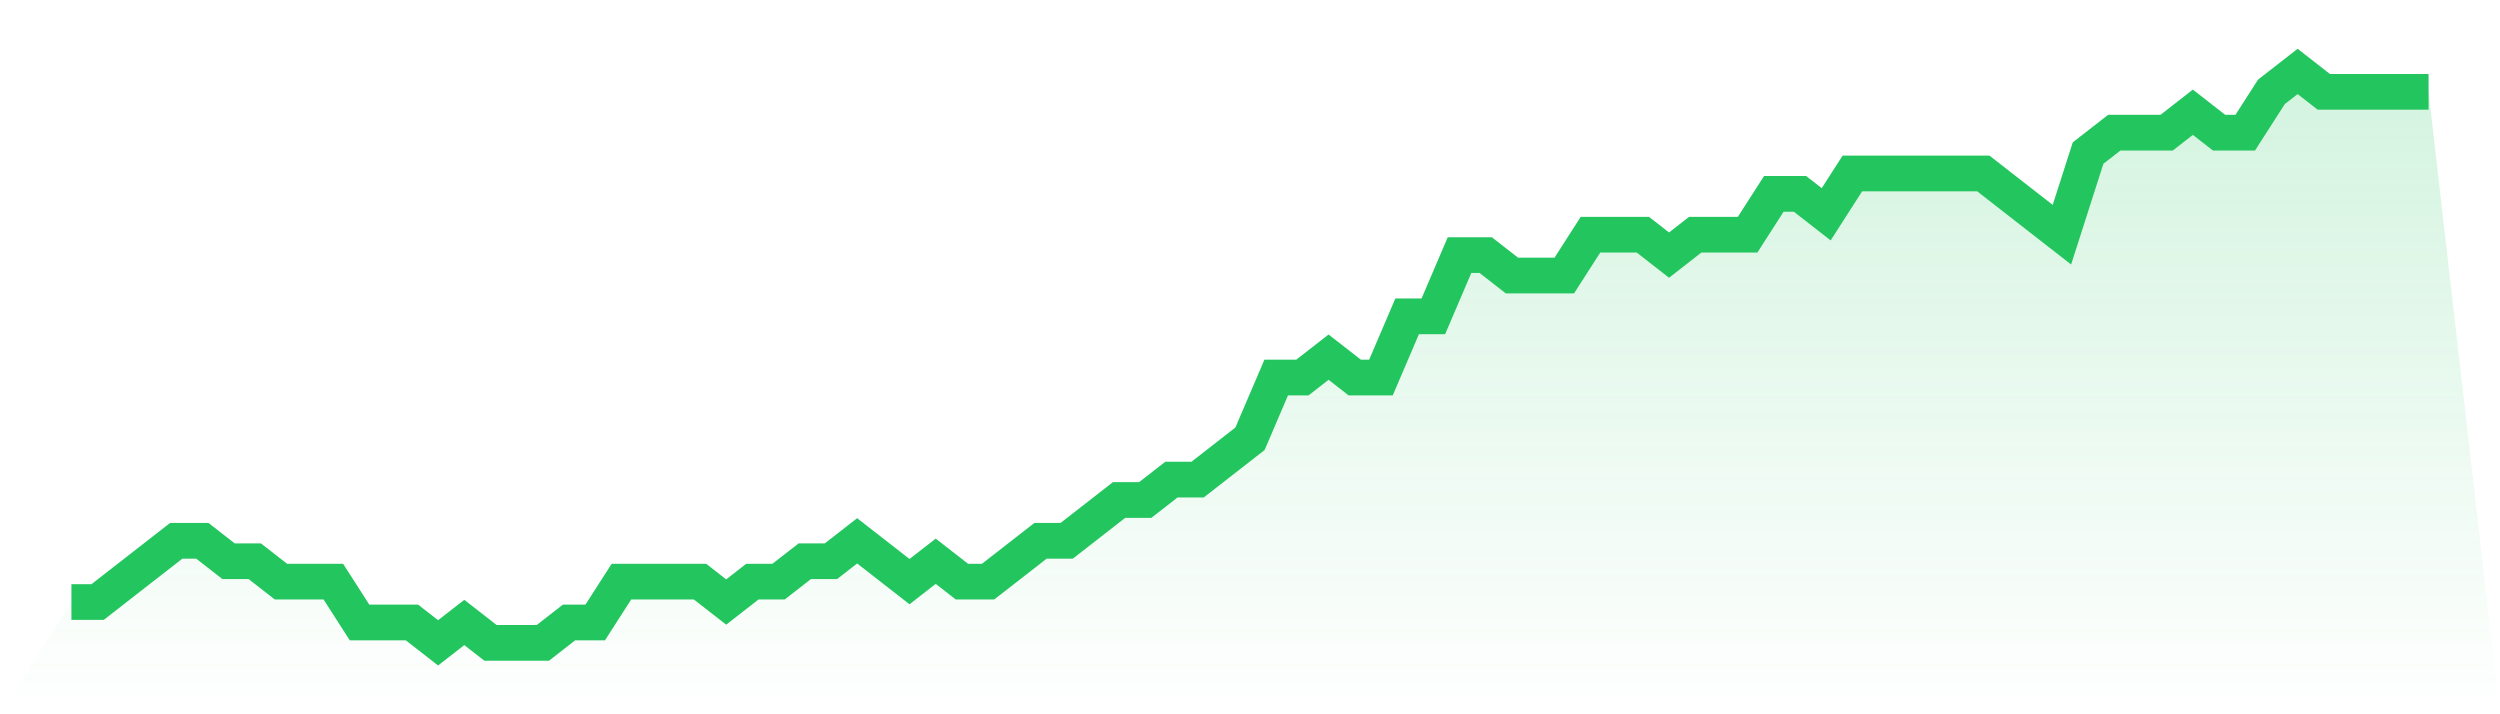 <svg viewBox="0 0 140 40" xmlns="http://www.w3.org/2000/svg">
<defs>
<linearGradient id="gradient" x1="0" x2="0" y1="0" y2="1">
<stop offset="0%" stop-color="#22c55e" stop-opacity="0.2"/>
<stop offset="100%" stop-color="#22c55e" stop-opacity="0"/>
</linearGradient>
</defs>
<path d="M4,33.714 L4,33.714 L5.467,33.714 L6.933,32.571 L8.4,31.429 L9.867,30.286 L11.333,30.286 L12.8,31.429 L14.267,31.429 L15.733,32.571 L17.2,32.571 L18.667,32.571 L20.133,34.857 L21.6,34.857 L23.067,34.857 L24.533,36 L26,34.857 L27.467,36 L28.933,36 L30.4,36 L31.867,34.857 L33.333,34.857 L34.8,32.571 L36.267,32.571 L37.733,32.571 L39.2,32.571 L40.667,33.714 L42.133,32.571 L43.6,32.571 L45.067,31.429 L46.533,31.429 L48,30.286 L49.467,31.429 L50.933,32.571 L52.4,31.429 L53.867,32.571 L55.333,32.571 L56.8,31.429 L58.267,30.286 L59.733,30.286 L61.2,29.143 L62.667,28 L64.133,28 L65.6,26.857 L67.067,26.857 L68.533,25.714 L70,24.571 L71.467,21.143 L72.933,21.143 L74.4,20 L75.867,21.143 L77.333,21.143 L78.8,17.714 L80.267,17.714 L81.733,14.286 L83.2,14.286 L84.667,15.429 L86.133,15.429 L87.6,15.429 L89.067,13.143 L90.533,13.143 L92,13.143 L93.467,14.286 L94.933,13.143 L96.4,13.143 L97.867,13.143 L99.333,10.857 L100.8,10.857 L102.267,12 L103.733,9.714 L105.2,9.714 L106.667,9.714 L108.133,9.714 L109.6,9.714 L111.067,9.714 L112.533,10.857 L114,12 L115.467,13.143 L116.933,8.571 L118.4,7.429 L119.867,7.429 L121.333,7.429 L122.8,6.286 L124.267,7.429 L125.733,7.429 L127.2,5.143 L128.667,4 L130.133,5.143 L131.6,5.143 L133.067,5.143 L134.533,5.143 L136,5.143 L140,40 L0,40 z" fill="url(#gradient)"/>
<path d="M4,33.714 L4,33.714 L5.467,33.714 L6.933,32.571 L8.4,31.429 L9.867,30.286 L11.333,30.286 L12.8,31.429 L14.267,31.429 L15.733,32.571 L17.2,32.571 L18.667,32.571 L20.133,34.857 L21.6,34.857 L23.067,34.857 L24.533,36 L26,34.857 L27.467,36 L28.933,36 L30.4,36 L31.867,34.857 L33.333,34.857 L34.8,32.571 L36.267,32.571 L37.733,32.571 L39.2,32.571 L40.667,33.714 L42.133,32.571 L43.6,32.571 L45.067,31.429 L46.533,31.429 L48,30.286 L49.467,31.429 L50.933,32.571 L52.4,31.429 L53.867,32.571 L55.333,32.571 L56.8,31.429 L58.267,30.286 L59.733,30.286 L61.2,29.143 L62.667,28 L64.133,28 L65.6,26.857 L67.067,26.857 L68.533,25.714 L70,24.571 L71.467,21.143 L72.933,21.143 L74.4,20 L75.867,21.143 L77.333,21.143 L78.8,17.714 L80.267,17.714 L81.733,14.286 L83.2,14.286 L84.667,15.429 L86.133,15.429 L87.6,15.429 L89.067,13.143 L90.533,13.143 L92,13.143 L93.467,14.286 L94.933,13.143 L96.4,13.143 L97.867,13.143 L99.333,10.857 L100.8,10.857 L102.267,12 L103.733,9.714 L105.2,9.714 L106.667,9.714 L108.133,9.714 L109.6,9.714 L111.067,9.714 L112.533,10.857 L114,12 L115.467,13.143 L116.933,8.571 L118.4,7.429 L119.867,7.429 L121.333,7.429 L122.8,6.286 L124.267,7.429 L125.733,7.429 L127.2,5.143 L128.667,4 L130.133,5.143 L131.6,5.143 L133.067,5.143 L134.533,5.143 L136,5.143" fill="none" stroke="#22c55e" stroke-width="2"/>
</svg>